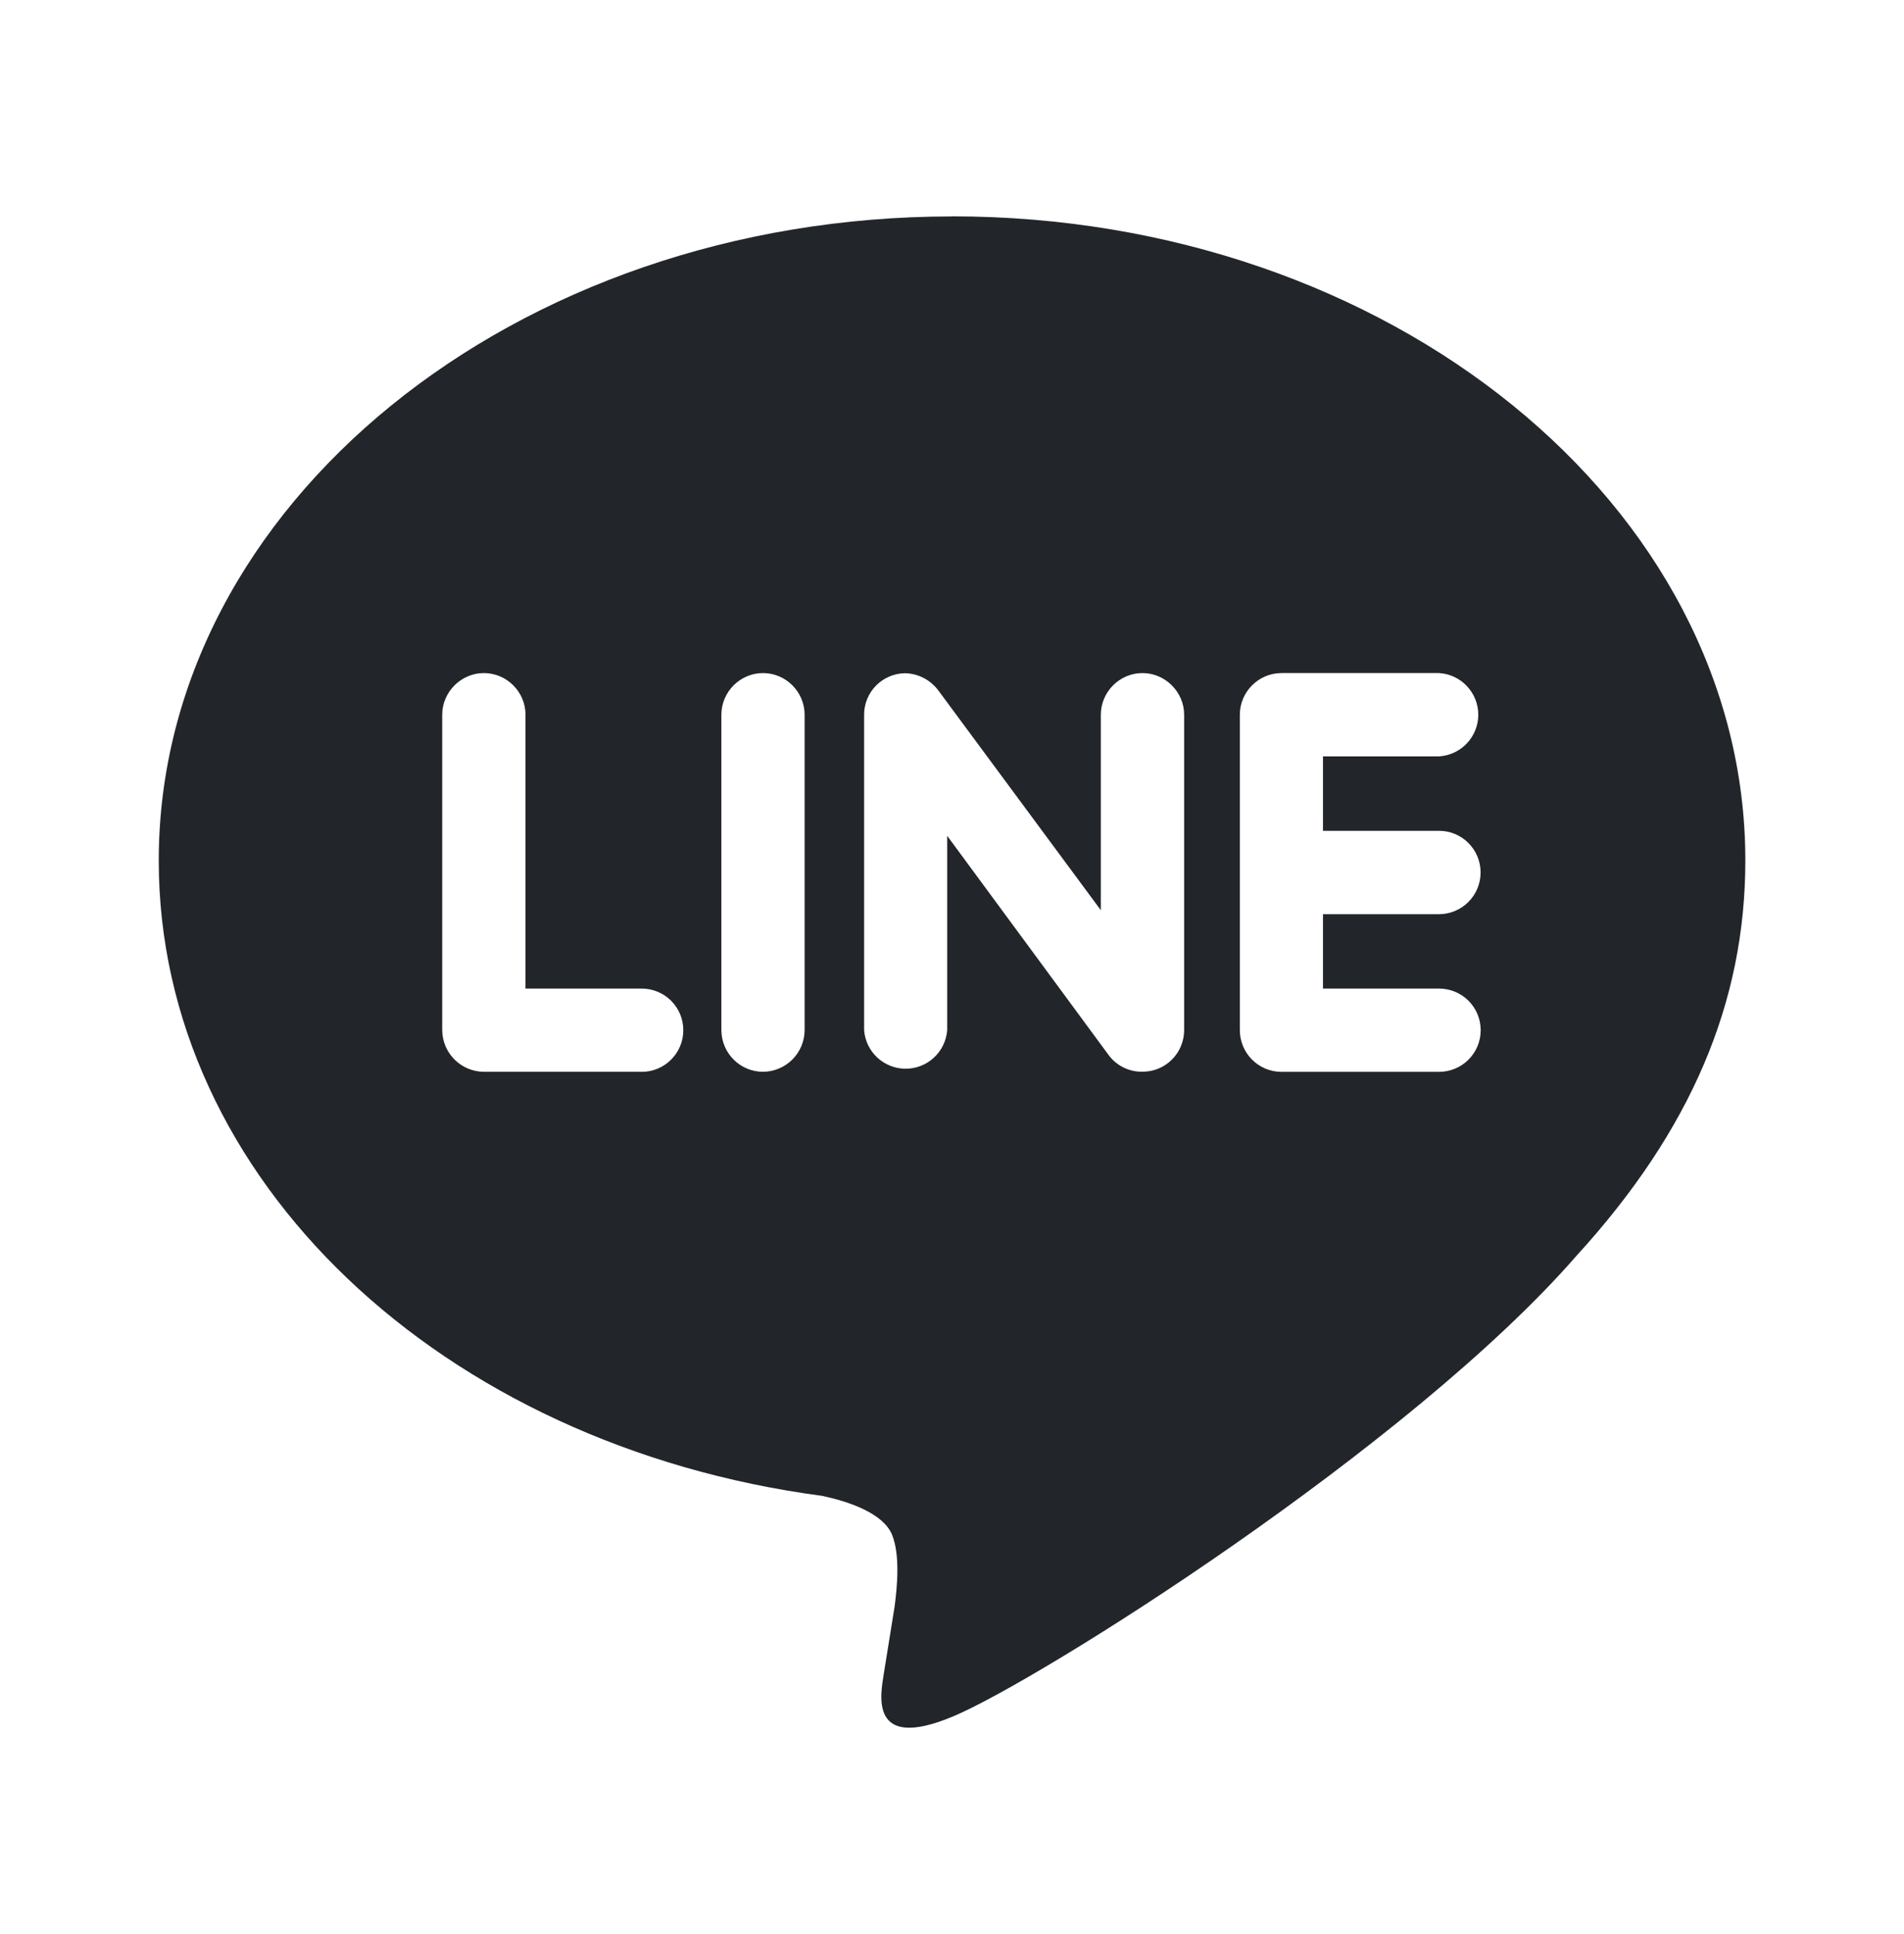 <svg width="64" height="65" viewBox="0 0 64 65" fill="none" xmlns="http://www.w3.org/2000/svg">
<path d="M49.768 29.322C49.768 29.693 49.621 30.049 49.359 30.312C49.098 30.575 48.742 30.723 48.371 30.725H44.47V33.224H48.371C48.742 33.224 49.099 33.371 49.361 33.633C49.624 33.896 49.771 34.252 49.771 34.623C49.771 34.995 49.624 35.351 49.361 35.613C49.099 35.876 48.742 36.023 48.371 36.023H43.067C42.697 36.021 42.344 35.872 42.083 35.61C41.822 35.348 41.676 34.993 41.675 34.623V24.021C41.675 23.256 42.302 22.621 43.075 22.621H48.376C48.733 22.643 49.067 22.801 49.311 23.062C49.555 23.322 49.691 23.666 49.69 24.023C49.689 24.38 49.553 24.724 49.307 24.983C49.062 25.243 48.727 25.399 48.371 25.421H44.47V27.922H48.371C49.144 27.922 49.768 28.552 49.768 29.322ZM38.843 35.949C38.7 35.995 38.551 36.018 38.4 36.018C38.181 36.023 37.963 35.974 37.766 35.877C37.569 35.781 37.398 35.638 37.267 35.461L31.838 28.09V34.623C31.811 34.975 31.652 35.304 31.394 35.544C31.135 35.784 30.795 35.918 30.442 35.918C30.089 35.918 29.749 35.784 29.49 35.544C29.231 35.304 29.072 34.975 29.046 34.623V24.021C29.045 23.652 29.191 23.298 29.451 23.037C29.711 22.775 30.064 22.628 30.432 22.626C30.646 22.633 30.855 22.687 31.046 22.785C31.235 22.883 31.401 23.022 31.531 23.192L37.003 30.591V24.021C37.003 23.256 37.63 22.621 38.403 22.621C39.168 22.621 39.803 23.256 39.803 24.021V34.623C39.802 34.917 39.709 35.203 39.537 35.441C39.365 35.679 39.122 35.856 38.843 35.949ZM25.643 36.021C25.273 36.019 24.919 35.871 24.658 35.609C24.397 35.347 24.25 34.993 24.248 34.623V24.021C24.248 23.256 24.875 22.621 25.648 22.621C26.419 22.621 27.046 23.256 27.046 24.021V34.623C27.044 34.994 26.895 35.349 26.632 35.611C26.369 35.873 26.014 36.02 25.643 36.021ZM21.563 36.021H16.264C15.894 36.019 15.54 35.871 15.278 35.609C15.016 35.348 14.867 34.994 14.864 34.623V24.021C14.864 23.256 15.499 22.621 16.264 22.621C17.038 22.621 17.664 23.256 17.664 24.021V33.224H21.568C21.94 33.224 22.296 33.371 22.558 33.633C22.821 33.896 22.968 34.252 22.968 34.623C22.968 34.995 22.821 35.351 22.558 35.613C22.296 35.876 21.94 36.023 21.568 36.023L21.563 36.021ZM32.003 7.274C17.302 7.274 5.336 16.989 5.336 28.925C5.336 39.615 14.824 48.573 27.638 50.274C28.504 50.458 29.688 50.847 29.987 51.586C30.254 52.253 30.163 53.288 30.072 53.986L29.707 56.253C29.608 56.919 29.174 58.888 32.038 57.685C34.907 56.487 47.408 48.623 53.008 42.186C56.838 37.989 58.667 33.688 58.667 28.922C58.667 16.986 46.699 7.271 32 7.271L32.003 7.274Z" fill="#22252A"/>
</svg>
